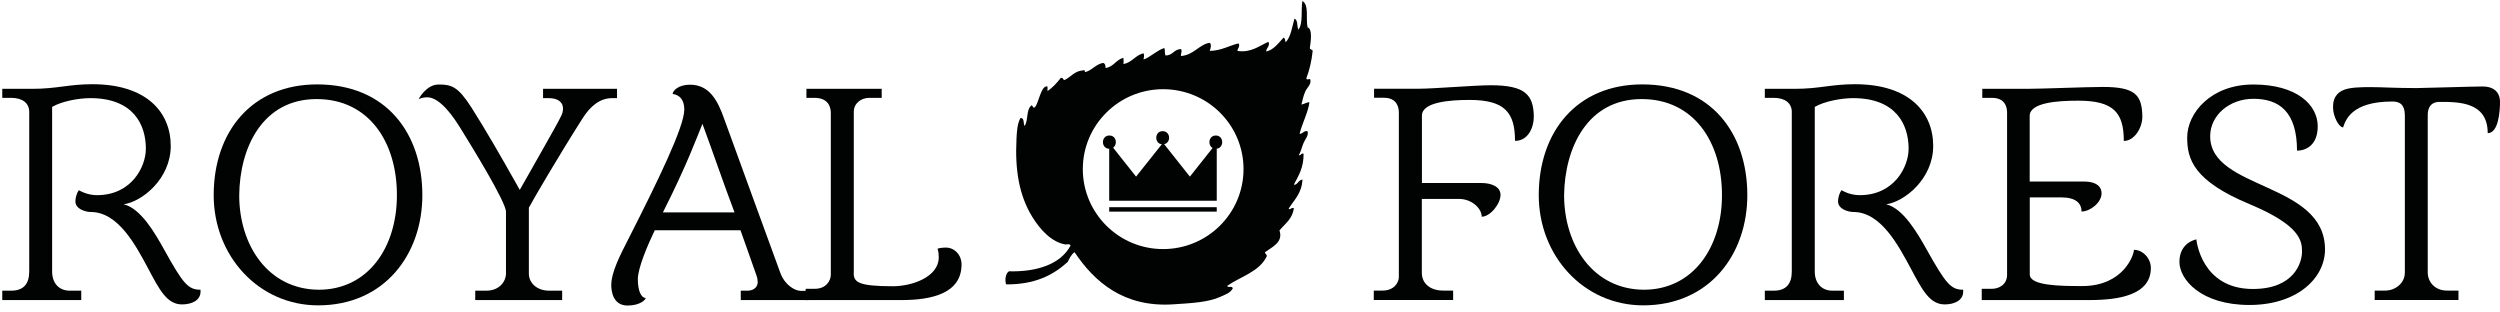 <?xml version="1.0" encoding="UTF-8"?> <svg xmlns="http://www.w3.org/2000/svg" width="200" height="25" viewBox="0 0 200 25" fill="none"> <g clip-path="url(#clip0)"> <path fill-rule="evenodd" clip-rule="evenodd" d="M104.832 6.406C104.809 6.195 104.544 6.489 104.507 6.263C104.756 5.615 104.93 4.885 105.014 4.072C104.991 3.944 104.794 3.982 104.787 3.839C104.862 3.327 105.014 2.296 104.605 2.19C104.454 1.505 104.741 0.376 104.189 0.082C104.068 0.835 104.257 1.897 103.871 2.371C103.735 2.107 103.856 1.595 103.553 1.498C103.364 2.168 103.273 2.935 102.857 3.38C102.796 3.259 102.834 3.041 102.675 3.018C102.297 3.432 101.85 4.027 101.29 4.117C101.305 3.816 101.638 3.673 101.472 3.342C100.761 3.666 100.057 4.245 98.99 4.072C99.005 3.869 99.24 3.703 99.081 3.47C98.301 3.658 97.726 4.05 96.78 4.072C96.833 3.891 96.954 3.568 96.78 3.425C95.955 3.538 95.494 4.411 94.48 4.479C94.449 4.275 94.601 4.087 94.48 3.929C93.897 3.929 93.836 4.456 93.231 4.433C93.163 4.268 93.223 3.989 93.14 3.839C92.52 4.05 91.998 4.599 91.483 4.757C91.513 4.592 91.559 4.411 91.483 4.26C90.817 4.418 90.575 4.998 89.871 5.126C89.909 4.893 89.879 4.863 89.871 4.622C89.281 4.78 89.092 5.344 88.448 5.442C88.441 5.239 88.41 5.043 88.221 5.036C87.639 5.164 87.381 5.608 86.837 5.766C86.746 5.751 86.829 5.555 86.647 5.63C85.936 5.676 85.671 6.18 85.134 6.413C85.043 6.361 85.051 6.195 84.861 6.233C84.551 6.632 84.218 7.001 83.802 7.287V6.918C83.227 6.767 83.06 8.604 82.697 8.619C82.644 8.619 82.561 8.318 82.47 8.476C82.092 8.807 82.266 9.681 81.963 10.079C81.85 9.861 81.971 9.425 81.638 9.44C81.388 9.876 81.343 10.531 81.32 11.088C81.184 13.655 81.554 15.658 82.561 17.314C83.204 18.375 84.135 19.377 85.232 19.557C85.368 19.572 85.542 19.467 85.648 19.64C84.854 21.146 82.932 21.763 80.722 21.703C80.457 21.846 80.366 22.38 80.487 22.749C82.758 22.772 84.241 22.026 85.414 20.957C85.565 20.671 85.694 20.355 85.966 20.174C87.54 22.538 89.901 24.616 93.882 24.345C95.259 24.255 96.667 24.187 97.613 23.75C97.991 23.577 98.445 23.442 98.627 23.058C98.536 22.832 98.278 23.058 98.165 22.877C99.255 22.109 100.753 21.748 101.343 20.498C101.358 20.333 101.2 20.333 101.2 20.174C101.729 19.783 102.69 19.392 102.357 18.436C102.796 17.894 103.402 17.525 103.508 16.651C103.296 16.561 103.212 16.847 103.091 16.689C103.538 15.989 104.151 15.447 104.196 14.363C103.878 14.386 103.765 14.852 103.508 14.769C103.886 14.054 104.302 13.392 104.287 12.3C104.068 12.21 104.037 12.534 103.916 12.398C104.083 12.097 104.151 11.743 104.287 11.434C104.416 11.126 104.696 10.847 104.612 10.516C104.393 10.366 104.128 10.78 103.969 10.697C104.181 9.839 104.65 8.995 104.756 8.182C104.484 8.182 104.355 8.333 104.113 8.363C104.211 7.979 104.279 7.633 104.431 7.302C104.559 7.016 104.9 6.76 104.832 6.406ZM93.049 19.926C89.5 19.926 86.625 17.058 86.625 13.527C86.625 9.997 89.508 7.136 93.049 7.136C96.606 7.136 99.482 9.997 99.482 13.527C99.482 17.058 96.606 19.926 93.049 19.926Z" fill="#010202"></path> <path d="M93.042 11.419L90.885 14.13L88.736 11.419V16.057H97.34V11.419L95.191 14.13L93.042 11.419Z" fill="#010202"></path> <path d="M97.34 16.576H88.736V16.93H97.34V16.576Z" fill="#010202"></path> <path d="M88.751 11.901C89.44 11.901 89.44 10.84 88.751 10.84C88.063 10.84 88.063 11.901 88.751 11.901Z" fill="#010202"></path> <path d="M93.012 11.547C93.7 11.547 93.7 10.493 93.012 10.493C92.331 10.493 92.331 11.547 93.012 11.547Z" fill="#010202"></path> <path d="M97.265 11.901C97.946 11.901 97.946 10.84 97.265 10.84C96.584 10.84 96.584 11.901 97.265 11.901Z" fill="#010202"></path> <path d="M16.043 23.178V23.329C16.043 24.029 15.347 24.353 14.56 24.353C13.357 24.353 12.751 23.178 11.851 21.477C10.874 19.655 9.467 16.96 7.265 16.96C6.864 16.96 6.031 16.734 6.031 16.109C6.031 15.838 6.13 15.462 6.304 15.214C6.304 15.214 6.932 15.613 7.757 15.613C10.519 15.613 11.669 13.347 11.669 11.894C11.669 9.974 10.67 7.851 7.227 7.851C6.296 7.851 4.942 8.1 4.17 8.551V21.725C4.17 22.651 4.722 23.253 5.57 23.253H6.5V24.006H0.182V23.253H0.908C1.862 23.253 2.338 22.727 2.338 21.725V8.95C2.338 8.25 1.794 7.829 0.908 7.829H0.182V7.106H2.596C4.548 7.106 5.502 6.737 7.386 6.737C11.73 6.737 13.659 8.98 13.659 11.675C13.659 14.318 11.351 16.14 9.891 16.343C11.253 16.666 12.38 18.616 13.13 19.964C14.658 22.727 15.059 23.178 16.043 23.178Z" fill="#010202"></path> <path d="M17.095 15.613C17.095 10.524 20.152 6.752 25.373 6.752C30.943 6.752 33.788 10.712 33.788 15.613C33.788 20.333 30.769 24.428 25.449 24.428C20.704 24.428 17.095 20.483 17.095 15.613ZM25.502 23.178C29.415 23.178 31.753 19.836 31.753 15.613C31.753 11.344 29.498 7.926 25.328 7.926C21.015 7.926 19.176 11.788 19.138 15.613C19.13 19.602 21.438 23.156 25.502 23.178Z" fill="#010202"></path> <path d="M49.362 7.106V7.851H48.984C48.008 7.851 47.251 8.453 46.6 9.477C44.693 12.473 42.711 15.868 42.309 16.614V21.891C42.309 22.659 42.983 23.253 43.914 23.253H44.973V24.006H38.019V23.253H38.919C39.948 23.253 40.478 22.508 40.478 21.891V16.945C40.478 16.147 37.686 11.63 36.816 10.223C36.339 9.455 35.234 7.783 34.182 7.783C33.879 7.783 33.63 7.859 33.486 7.934C33.486 7.934 34.091 6.76 35.09 6.76C36.142 6.76 36.642 6.933 37.724 8.612C38.957 10.576 39.827 12.074 41.583 15.191C42.309 13.896 44.648 9.824 44.867 9.327C44.996 9.101 45.041 8.875 45.041 8.679C45.041 8.182 44.64 7.851 43.914 7.851H43.445V7.106H49.362Z" fill="#010202"></path> <path d="M64.679 23.253V24.006H59.261V23.253H59.859C60.335 23.231 60.615 22.93 60.615 22.584C60.615 22.41 60.593 22.237 60.517 22.034C60.191 21.116 59.435 18.948 59.238 18.421H52.382C51.807 19.617 51.027 21.439 51.027 22.343C51.027 23.238 51.277 23.818 51.655 23.841C51.655 23.969 51.224 24.443 50.203 24.443C49.022 24.443 48.901 23.261 48.901 22.817C48.901 21.77 49.627 20.378 50.278 19.106C52.639 14.461 54.743 10.14 54.743 8.77C54.743 7.671 54.017 7.543 53.812 7.52C53.812 7.272 54.259 6.775 55.197 6.775C56.779 6.775 57.429 8.092 57.929 9.492C58.285 10.493 62.424 21.823 62.424 21.823C62.802 22.847 63.627 23.269 64.058 23.269H64.679V23.253ZM58.761 16.99C57.883 14.672 57.051 12.225 56.196 9.906C55.78 10.9 54.993 13.121 53.033 16.99H58.761Z" fill="#010202"></path> <path d="M68.296 21.831C68.296 22.553 68.614 22.9 71.429 22.9C72.935 22.9 75.1 22.177 75.1 20.581C75.1 20.054 74.994 19.904 74.994 19.904C75.077 19.851 75.395 19.806 75.675 19.806C76.326 19.806 76.923 20.355 76.923 21.161C76.923 23.457 74.57 24.006 72.11 24.006H64.452V23.103H65.186C66.109 23.103 66.465 22.433 66.465 21.981V9.056C66.465 8.702 66.367 7.829 65.163 7.829H64.513V7.106H70.536V7.829H69.53C68.932 7.829 68.304 8.228 68.304 8.95V21.831H68.296Z" fill="#010202"></path> <path d="M113.747 14.642H118.537C119.241 14.642 120.043 14.897 120.043 15.59C120.043 16.313 119.21 17.337 118.537 17.337C118.537 16.666 117.735 15.914 116.728 15.914H113.747V21.883C113.747 22.478 114.223 23.246 115.449 23.246H116.251V23.999H109.902V23.246H110.606C111.537 23.246 111.908 22.599 111.908 22.154V9.003C111.908 8.551 111.734 7.821 110.704 7.821H109.925V7.098H113.489C114.723 7.098 117.984 6.82 119.263 6.82C122.025 6.82 122.676 7.595 122.706 9.319C122.706 10.245 122.23 11.269 121.201 11.269C121.201 9.018 120.398 7.994 117.561 7.994C115.934 7.994 113.754 8.175 113.754 9.251V14.642H113.747Z" fill="#010202"></path> <path d="M123.1 15.613C123.1 10.524 126.157 6.752 131.378 6.752C136.948 6.752 139.786 10.712 139.786 15.613C139.786 20.333 136.774 24.428 131.454 24.428C126.709 24.428 123.1 20.483 123.1 15.613ZM131.507 23.178C135.412 23.178 137.758 19.836 137.758 15.613C137.758 11.344 135.495 7.926 131.333 7.926C127.012 7.926 125.181 11.788 125.128 15.613C125.128 19.602 127.443 23.156 131.507 23.178Z" fill="#010202"></path> <path d="M157.055 23.178V23.329C157.055 24.029 156.359 24.353 155.579 24.353C154.369 24.353 153.771 23.178 152.863 21.477C151.879 19.655 150.479 16.96 148.277 16.96C147.868 16.96 147.043 16.734 147.043 16.109C147.043 15.838 147.142 15.462 147.316 15.214C147.316 15.214 147.944 15.613 148.776 15.613C151.538 15.613 152.689 13.347 152.689 11.894C152.689 9.974 151.69 7.851 148.246 7.851C147.316 7.851 145.961 8.1 145.182 8.551V21.725C145.182 22.651 145.734 23.253 146.589 23.253H147.512V24.006H141.186V23.253H141.913C142.866 23.253 143.343 22.727 143.343 21.725V8.95C143.343 8.25 142.79 7.829 141.913 7.829H141.186V7.106H143.592C145.552 7.106 146.506 6.737 148.39 6.737C152.734 6.737 154.656 8.98 154.656 11.675C154.656 14.318 152.348 16.14 150.895 16.343C152.25 16.666 153.377 18.616 154.134 19.964C155.678 22.727 156.079 23.178 157.055 23.178Z" fill="#010202"></path> <path d="M171.388 9.327C171.388 10.253 170.737 11.276 169.904 11.276C169.904 9.026 169.102 8.054 166.264 8.054C164.63 8.054 162.375 8.197 162.375 9.274V14.521H166.666C167.922 14.521 168.126 15.093 168.126 15.47C168.126 16.192 167.226 16.922 166.522 16.922C166.522 16.245 166.045 15.793 164.917 15.793H162.382V21.959C162.382 22.862 164.819 22.885 166.575 22.885C169.859 22.885 170.714 20.415 170.714 19.986C171.441 19.986 172.069 20.686 172.069 21.432C172.069 23.585 169.556 24.006 167.127 24.006H158.538V23.103H159.363C159.893 23.103 160.566 22.787 160.566 21.981V9.003C160.566 8.551 160.392 7.829 159.363 7.829H158.583V7.106H162.148C163.381 7.106 166.938 6.955 168.224 6.955C170.835 6.955 171.357 7.603 171.388 9.327Z" fill="#010202"></path> <path d="M174.975 10.998C174.975 9.078 176.829 6.76 180.272 6.76C183.761 6.76 185.418 8.401 185.418 10.102C185.418 11.645 184.442 12.052 183.761 12.052C183.761 8.958 182.353 7.904 180.272 7.904C178.343 7.904 176.814 9.229 176.814 10.9C176.814 15.221 186.001 14.544 186.001 19.956C186.001 22.252 183.768 24.398 179.954 24.398C176.065 24.398 174.354 22.35 174.354 20.95C174.354 19.377 175.709 19.151 175.709 19.151C175.709 19.151 176.065 23.118 180.227 23.118C183.594 23.118 184.162 20.942 184.162 20.137C184.162 19.294 184.056 18.044 179.992 16.343C175.482 14.468 174.975 12.744 174.975 10.998Z" fill="#010202"></path> <path d="M199.017 10.652C199.017 8.152 196.709 8.152 195.173 8.152C194.416 8.152 194.219 8.679 194.219 9.199V21.801C194.219 22.576 194.817 23.246 195.748 23.246H196.678V23.999H189.974V23.246H190.829C191.578 23.246 192.388 22.696 192.388 21.801V9.297C192.388 8.642 192.236 8.122 191.389 8.122C188.097 8.122 187.651 9.62 187.446 10.192C187.121 10.192 186.644 9.319 186.644 8.604C186.644 8.28 186.644 7.625 187.378 7.249C187.923 6.97 188.907 6.97 189.701 6.97C190.602 6.97 191.54 7.046 193.326 7.046C193.848 7.046 197.867 6.918 198.593 6.918C199.743 6.918 200.001 7.618 200.001 8.145C200.001 8.845 199.895 10.652 199.017 10.652Z" fill="#010202"></path> </g> <defs> <clipPath id="clip0"> <rect width="200" height="25" fill="white"></rect> </clipPath> </defs> </svg> 